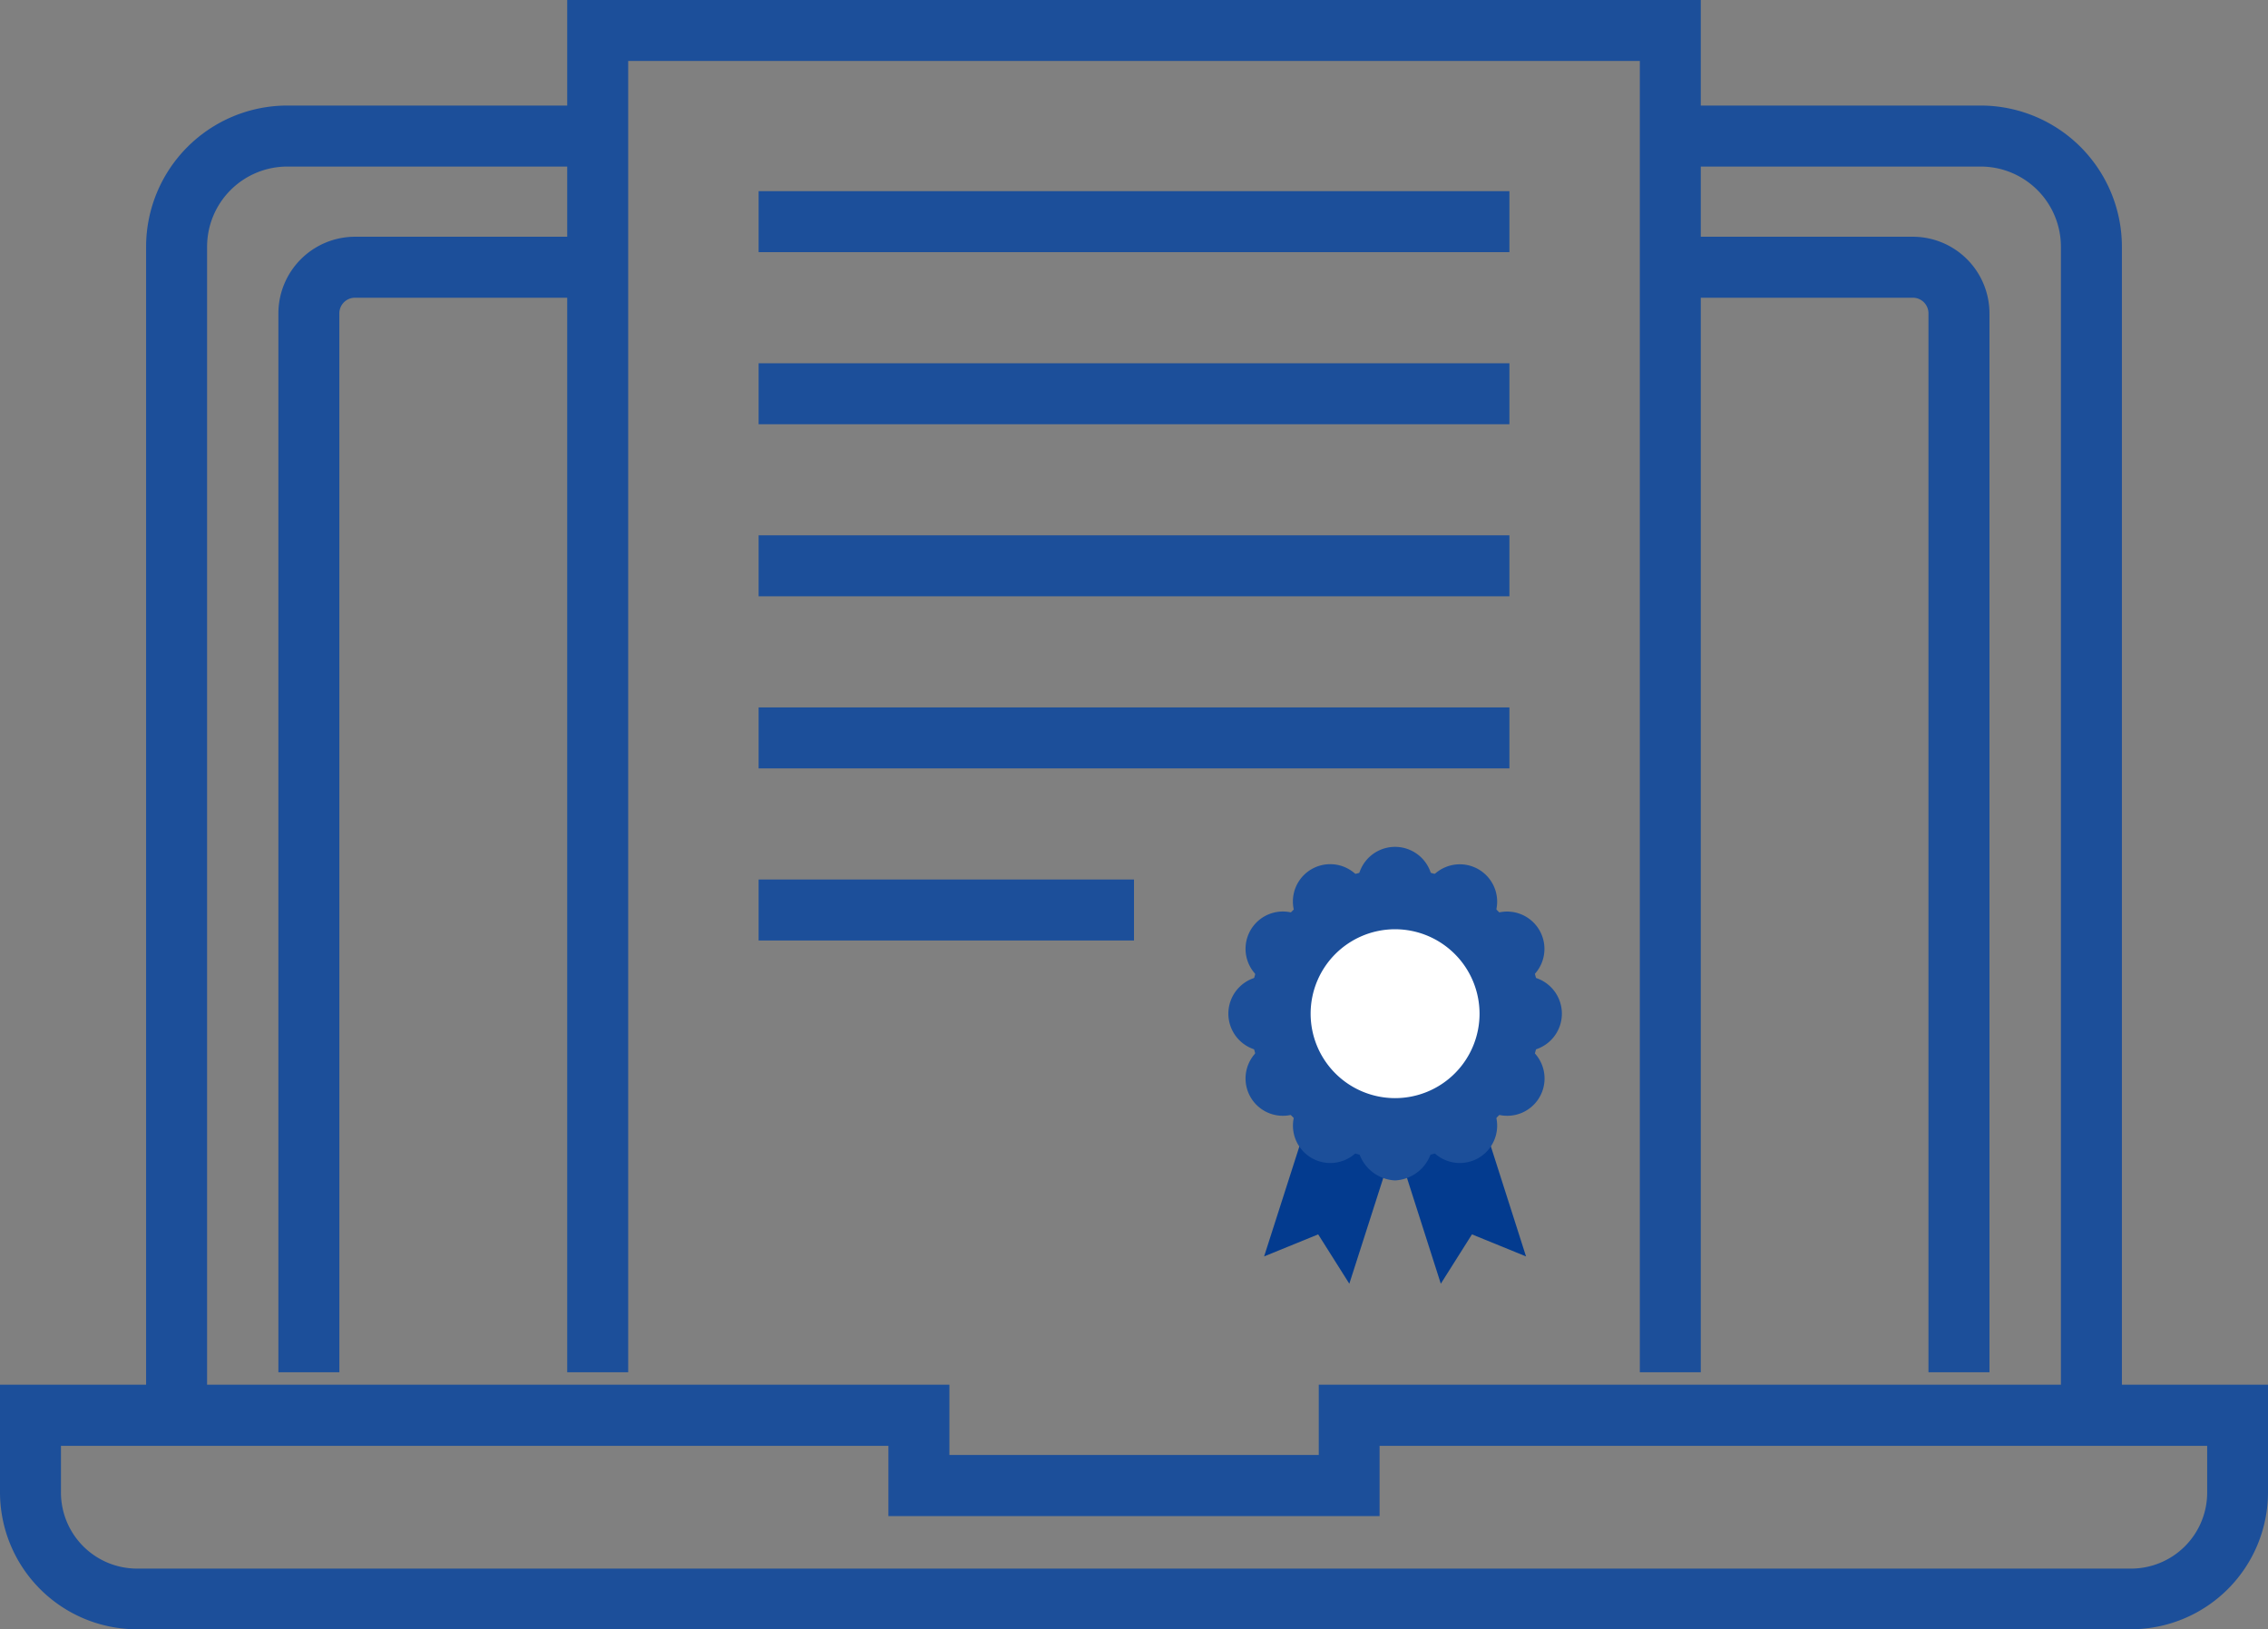 <svg id="require_icon08" xmlns="http://www.w3.org/2000/svg" xmlns:xlink="http://www.w3.org/1999/xlink" width="65.524" height="47.08" viewBox="0 0 65.524 47.08">
  <rect x="0" y="0" width="65.524" height="47.08" fill="#808080" stroke="none"/>
  <defs>
    <clipPath id="clip-path">
      <rect id="長方形_1151" data-name="長方形 1151" width="65.524" height="47.08" fill="none"/>
    </clipPath>
  </defs>
  <g id="グループ_3113" data-name="グループ 3113" clip-path="url(#clip-path)">
    <path id="パス_759" data-name="パス 759" d="M165.526,47.481h-1.762V13.715a2.318,2.318,0,0,0-2.316-2.315h-8.969V9.637h8.969a4.082,4.082,0,0,1,4.078,4.078Z" transform="translate(-104.223 -6.587)" fill="#1c4f9a"/>
    <path id="パス_760" data-name="パス 760" d="M15.1,47.481H13.338V13.715a4.082,4.082,0,0,1,4.077-4.078h8.97V11.4h-8.97A2.318,2.318,0,0,0,15.1,13.715Z" transform="translate(-9.117 -6.587)" fill="#1c4f9a"/>
    <path id="パス_761" data-name="パス 761" d="M161.7,54.428h-1.762V23.83a.452.452,0,0,0-.45-.453h-7.013V21.615h7.013A2.216,2.216,0,0,1,161.7,23.83Z" transform="translate(-104.223 -14.774)" fill="#1c4f9a"/>
    <path id="パス_762" data-name="パス 762" d="M27.177,54.428H25.415V23.83a2.216,2.216,0,0,1,2.211-2.215H34.64v1.762H27.626a.452.452,0,0,0-.45.453Z" transform="translate(-17.372 -14.774)" fill="#1c4f9a"/>
    <path id="パス_763" data-name="パス 763" d="M61.567,133.5H3.958A3.962,3.962,0,0,1,0,129.541v-3.109H27.429v2.031H38.1v-2.031H65.524v3.109a3.962,3.962,0,0,1-3.958,3.958m-59.805-5.3v1.347a2.2,2.2,0,0,0,2.2,2.2H61.567a2.2,2.2,0,0,0,2.2-2.2v-1.347H39.857v2.031H25.667v-2.031Z" transform="translate(0 -86.419)" fill="#1c4f9a"/>
    <path id="パス_764" data-name="パス 764" d="M84.529,39.654H82.768V1.762H53.541V39.654H51.779V0h32.75Z" transform="translate(-35.392 0)" fill="#1c4f9a"/>
    <rect id="長方形_1146" data-name="長方形 1146" width="21.691" height="1.762" transform="translate(21.917 5.524)" fill="#1c4f9a"/>
    <rect id="長方形_1147" data-name="長方形 1147" width="21.691" height="1.762" transform="translate(21.917 15.469)" fill="#1c4f9a"/>
    <rect id="長方形_1148" data-name="長方形 1148" width="21.691" height="1.762" transform="translate(21.917 10.497)" fill="#1c4f9a"/>
    <rect id="長方形_1149" data-name="長方形 1149" width="21.691" height="1.762" transform="translate(21.917 20.442)" fill="#1c4f9a"/>
    <rect id="長方形_1150" data-name="長方形 1150" width="10.845" height="1.762" transform="translate(21.917 25.415)" fill="#1c4f9a"/>
    <path id="パス_765" data-name="パス 765" d="M117.857,105.7l-.9-1.426-1.562.637,1.454-4.536,2.463.789Z" transform="translate(-78.874 -68.605)" fill="#033b8f"/>
    <path id="パス_766" data-name="パス 766" d="M128.389,105.7l.9-1.426,1.562.637L129.4,100.37l-2.463.789Z" transform="translate(-86.763 -68.605)" fill="#033b8f"/>
    <path id="パス_767" data-name="パス 767" d="M122.785,84.052c0,.3-1.251.426-1.325.7s.941,1.021.8,1.269-1.294-.262-1.5-.058.309,1.352.057,1.5-.985-.873-1.269-.8-.4,1.325-.7,1.325-.426-1.251-.7-1.325-1.021.941-1.269.8.262-1.294.058-1.5-1.352.309-1.5.057.873-.985.8-1.269-1.325-.4-1.325-.7,1.251-.426,1.325-.7-.941-1.021-.8-1.269,1.294.262,1.5.058-.309-1.352-.057-1.5.985.873,1.269.8.4-1.325.7-1.325.426,1.251.7,1.325,1.021-.941,1.269-.8-.262,1.294-.058,1.5,1.352-.309,1.5-.057-.873.985-.8,1.269,1.325.4,1.325.7" transform="translate(-78.543 -54.76)" fill="#fff"/>
    <path id="パス_768" data-name="パス 768" d="M116.945,86.967a1.156,1.156,0,0,1-1.063-.867,1.079,1.079,0,0,1-1.831-1.058,1.078,1.078,0,0,1-1.058-1.831,1.086,1.086,0,0,1,0-2.126,1.078,1.078,0,0,1,1.058-1.831,1.078,1.078,0,0,1,1.831-1.058,1.085,1.085,0,0,1,2.126,0,1.079,1.079,0,0,1,1.831,1.058,1.079,1.079,0,0,1,1.058,1.831,1.085,1.085,0,0,1,0,2.126,1.078,1.078,0,0,1-1.058,1.831,1.079,1.079,0,0,1-1.831,1.058,1.155,1.155,0,0,1-1.063.867m-.742-3.093a1.029,1.029,0,0,1,.268.036,1,1,0,0,1,.473.279.994.994,0,0,1,.473-.279,1.011,1.011,0,0,1,.546,0,.993.993,0,0,1,.27-.476,1,1,0,0,1,.475-.27,1.031,1.031,0,0,1,.276-1.019,1,1,0,0,1-.279-.473,1.016,1.016,0,0,1,0-.546,1.033,1.033,0,0,1-.746-.746,1.028,1.028,0,0,1-1.018-.276,1.031,1.031,0,0,1-1.02.276,1.032,1.032,0,0,1-.746.746,1.03,1.03,0,0,1-.276,1.019,1.029,1.029,0,0,1,.275,1.019,1.032,1.032,0,0,1,.746.746,1,1,0,0,1,.277-.039" transform="translate(-76.641 -52.857)" fill="#1c4f9a"/>
    <path id="パス_769" data-name="パス 769" d="M123.5,85.383a3.321,3.321,0,1,1-3.321-3.321,3.321,3.321,0,0,1,3.321,3.321" transform="translate(-79.875 -56.091)" fill="#fff"/>
    <path id="パス_770" data-name="パス 770" d="M118.278,87.682a4.2,4.2,0,1,1,4.2-4.2,4.206,4.206,0,0,1-4.2,4.2m0-6.642a2.44,2.44,0,1,0,2.44,2.44,2.443,2.443,0,0,0-2.44-2.44" transform="translate(-77.973 -54.188)" fill="#1c4f9a"/>
  </g>
</svg>
